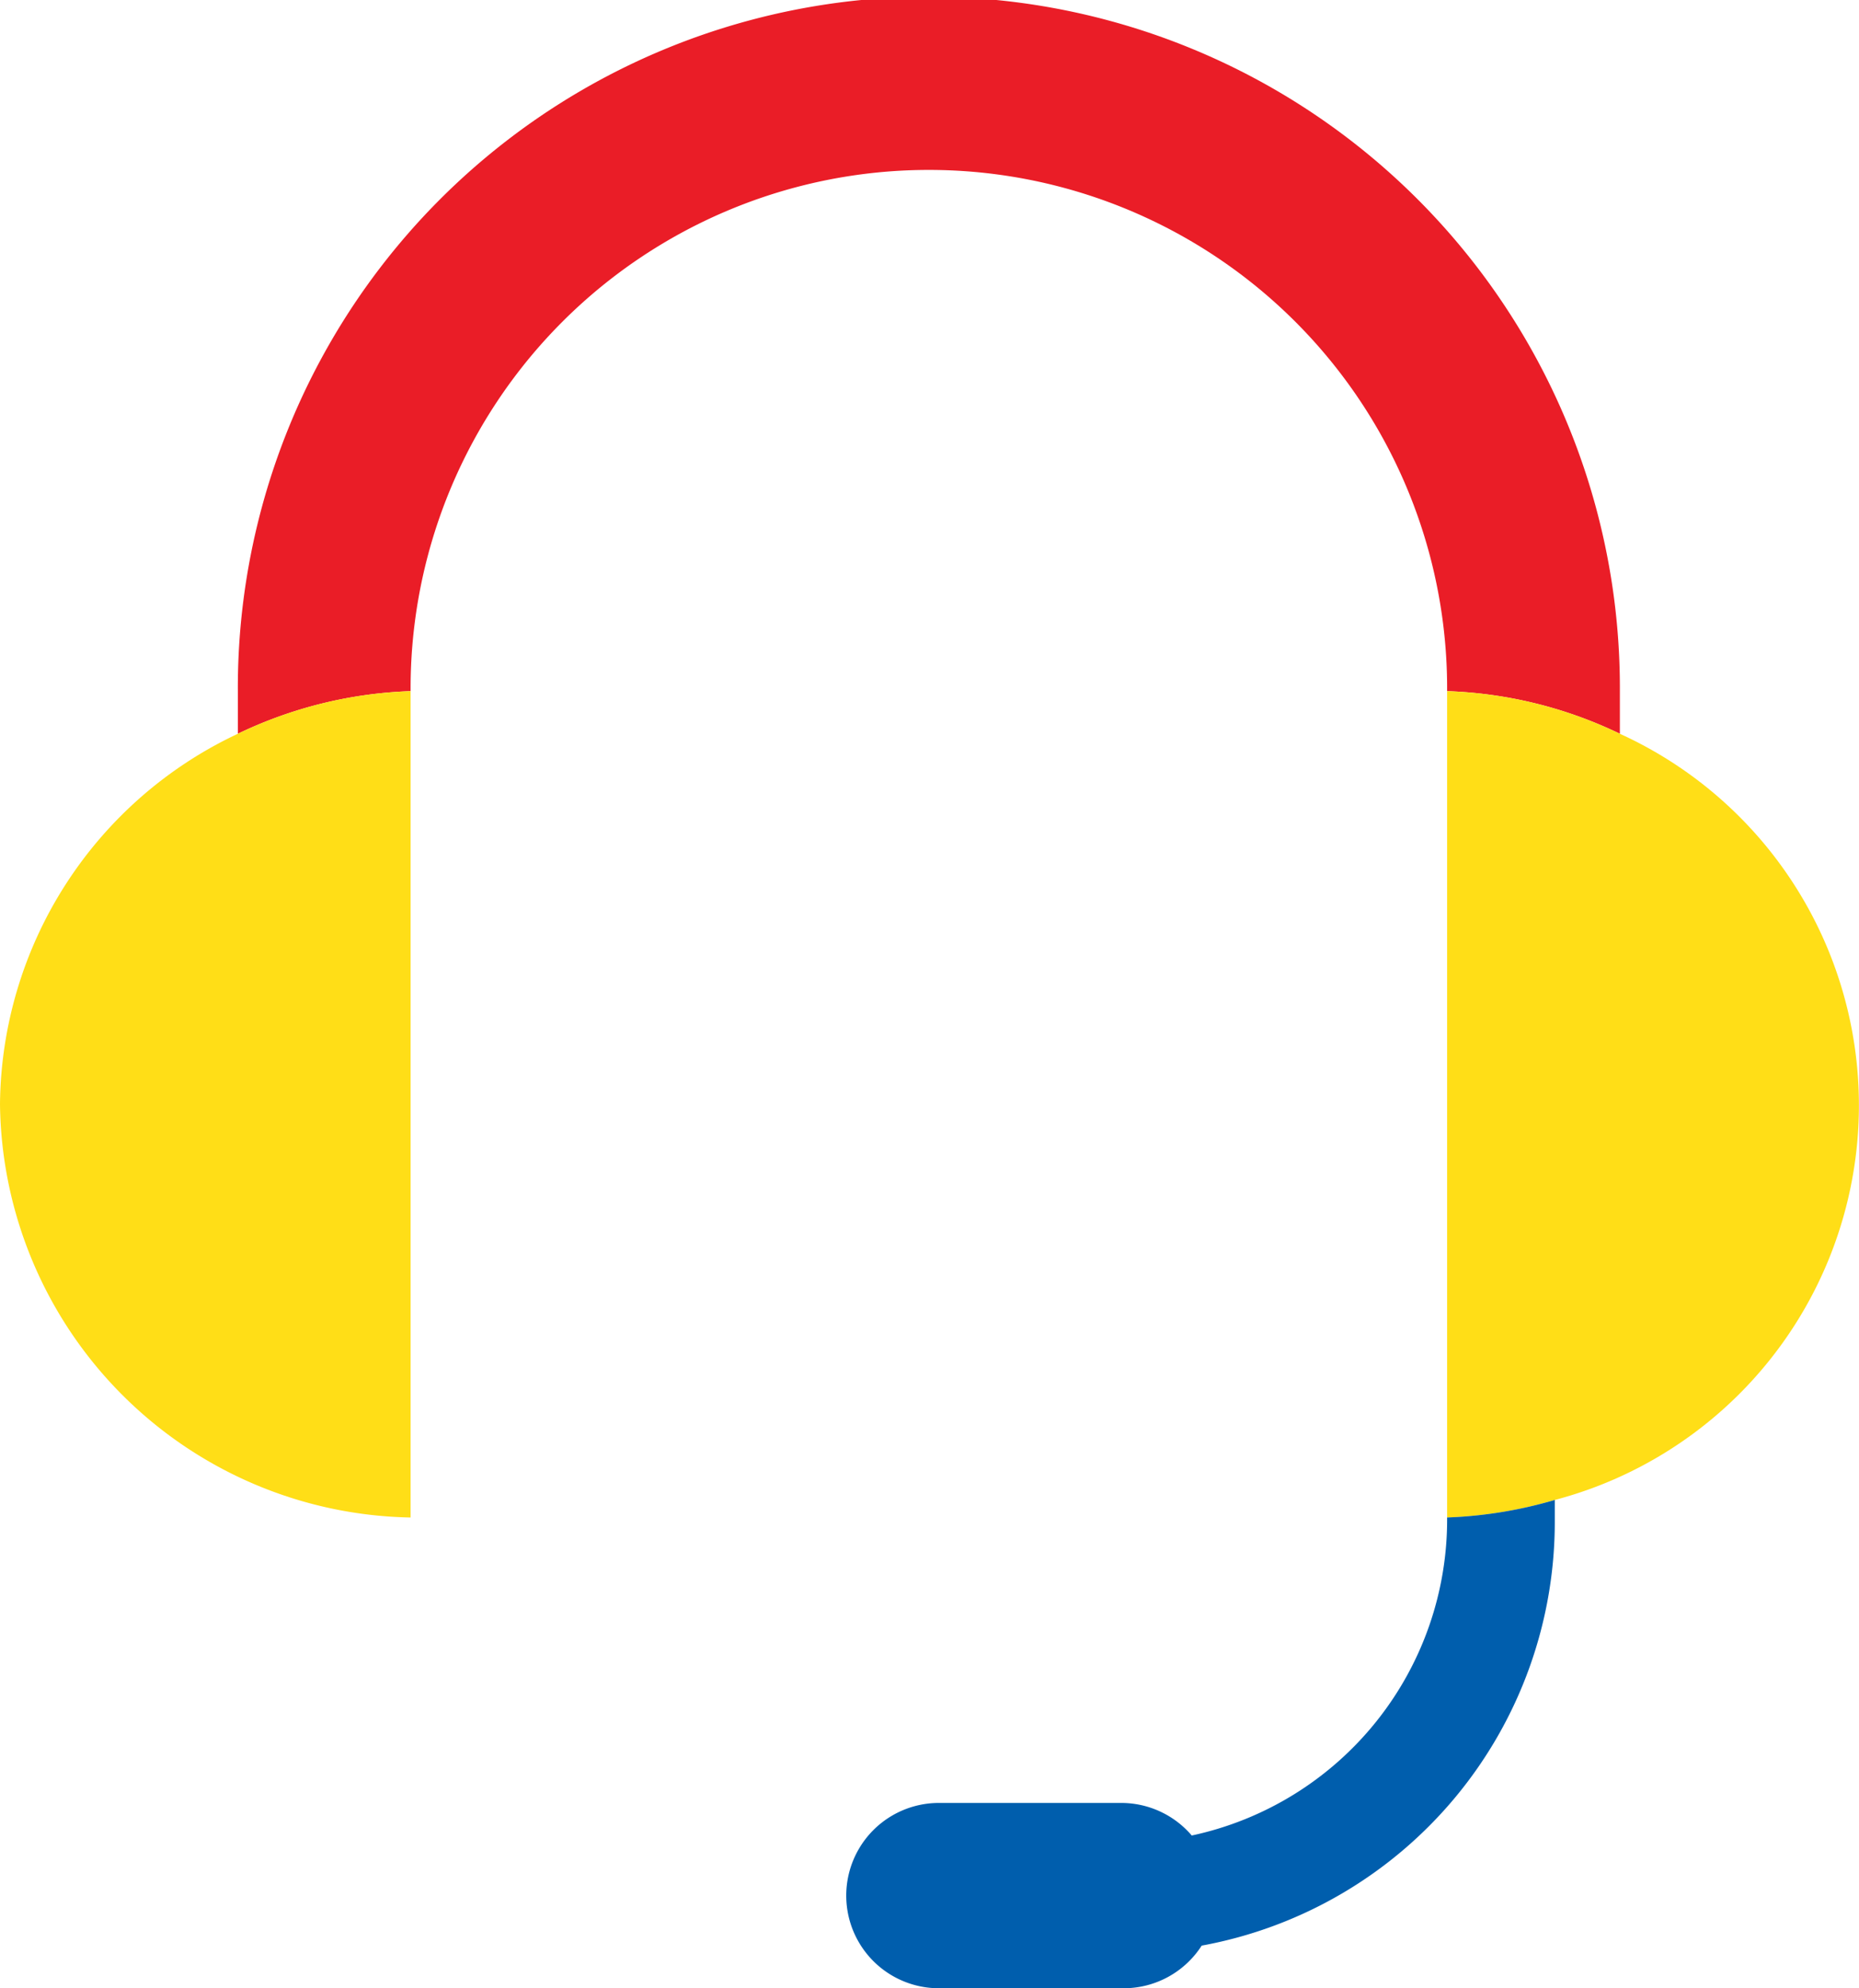 <svg xmlns="http://www.w3.org/2000/svg" width="117.76" height="125.926" viewBox="0 0 117.76 125.926"><defs><style>.a{fill:#ea1d27;}.b{fill:#ffde17;}.c{fill:#005ead;}</style></defs><g transform="translate(58.88 62.963)"><g transform="translate(-58.88 -62.963)"><path class="a" d="M20.443,43.773a32.83,32.83,0,1,1,65.659,0h0a27.279,27.279,0,0,1,10.943,2.7v-2.7a43.773,43.773,0,1,0-87.545,0v2.7a27.437,27.437,0,0,1,10.943-2.7Z" transform="translate(5.567 0)"/><path class="b" d="M68.743,30.3A27.279,27.279,0,0,0,57.8,27.6h0V79.937h0a27.437,27.437,0,0,0,6.82-1.11A25.851,25.851,0,0,0,68.743,30.3" transform="translate(33.869 16.173)"/><path class="c" d="M71.863,61.01h0A20.459,20.459,0,0,1,55.686,81.152a5.868,5.868,0,0,0-4.441-2.062H39.668a5.868,5.868,0,1,0,0,11.736H51.4a5.868,5.868,0,0,0,4.916-2.7A27.279,27.279,0,0,0,78.683,61.169V59.9a27.6,27.6,0,0,1-6.82,1.11" transform="translate(19.806 35.099)"/><path class="b" d="M15.067,30.3A26.168,26.168,0,0,0,0,53.768,26.486,26.486,0,0,0,26.01,79.937V27.6a27.279,27.279,0,0,0-10.943,2.7" transform="translate(0 16.173)"/></g></g></svg>